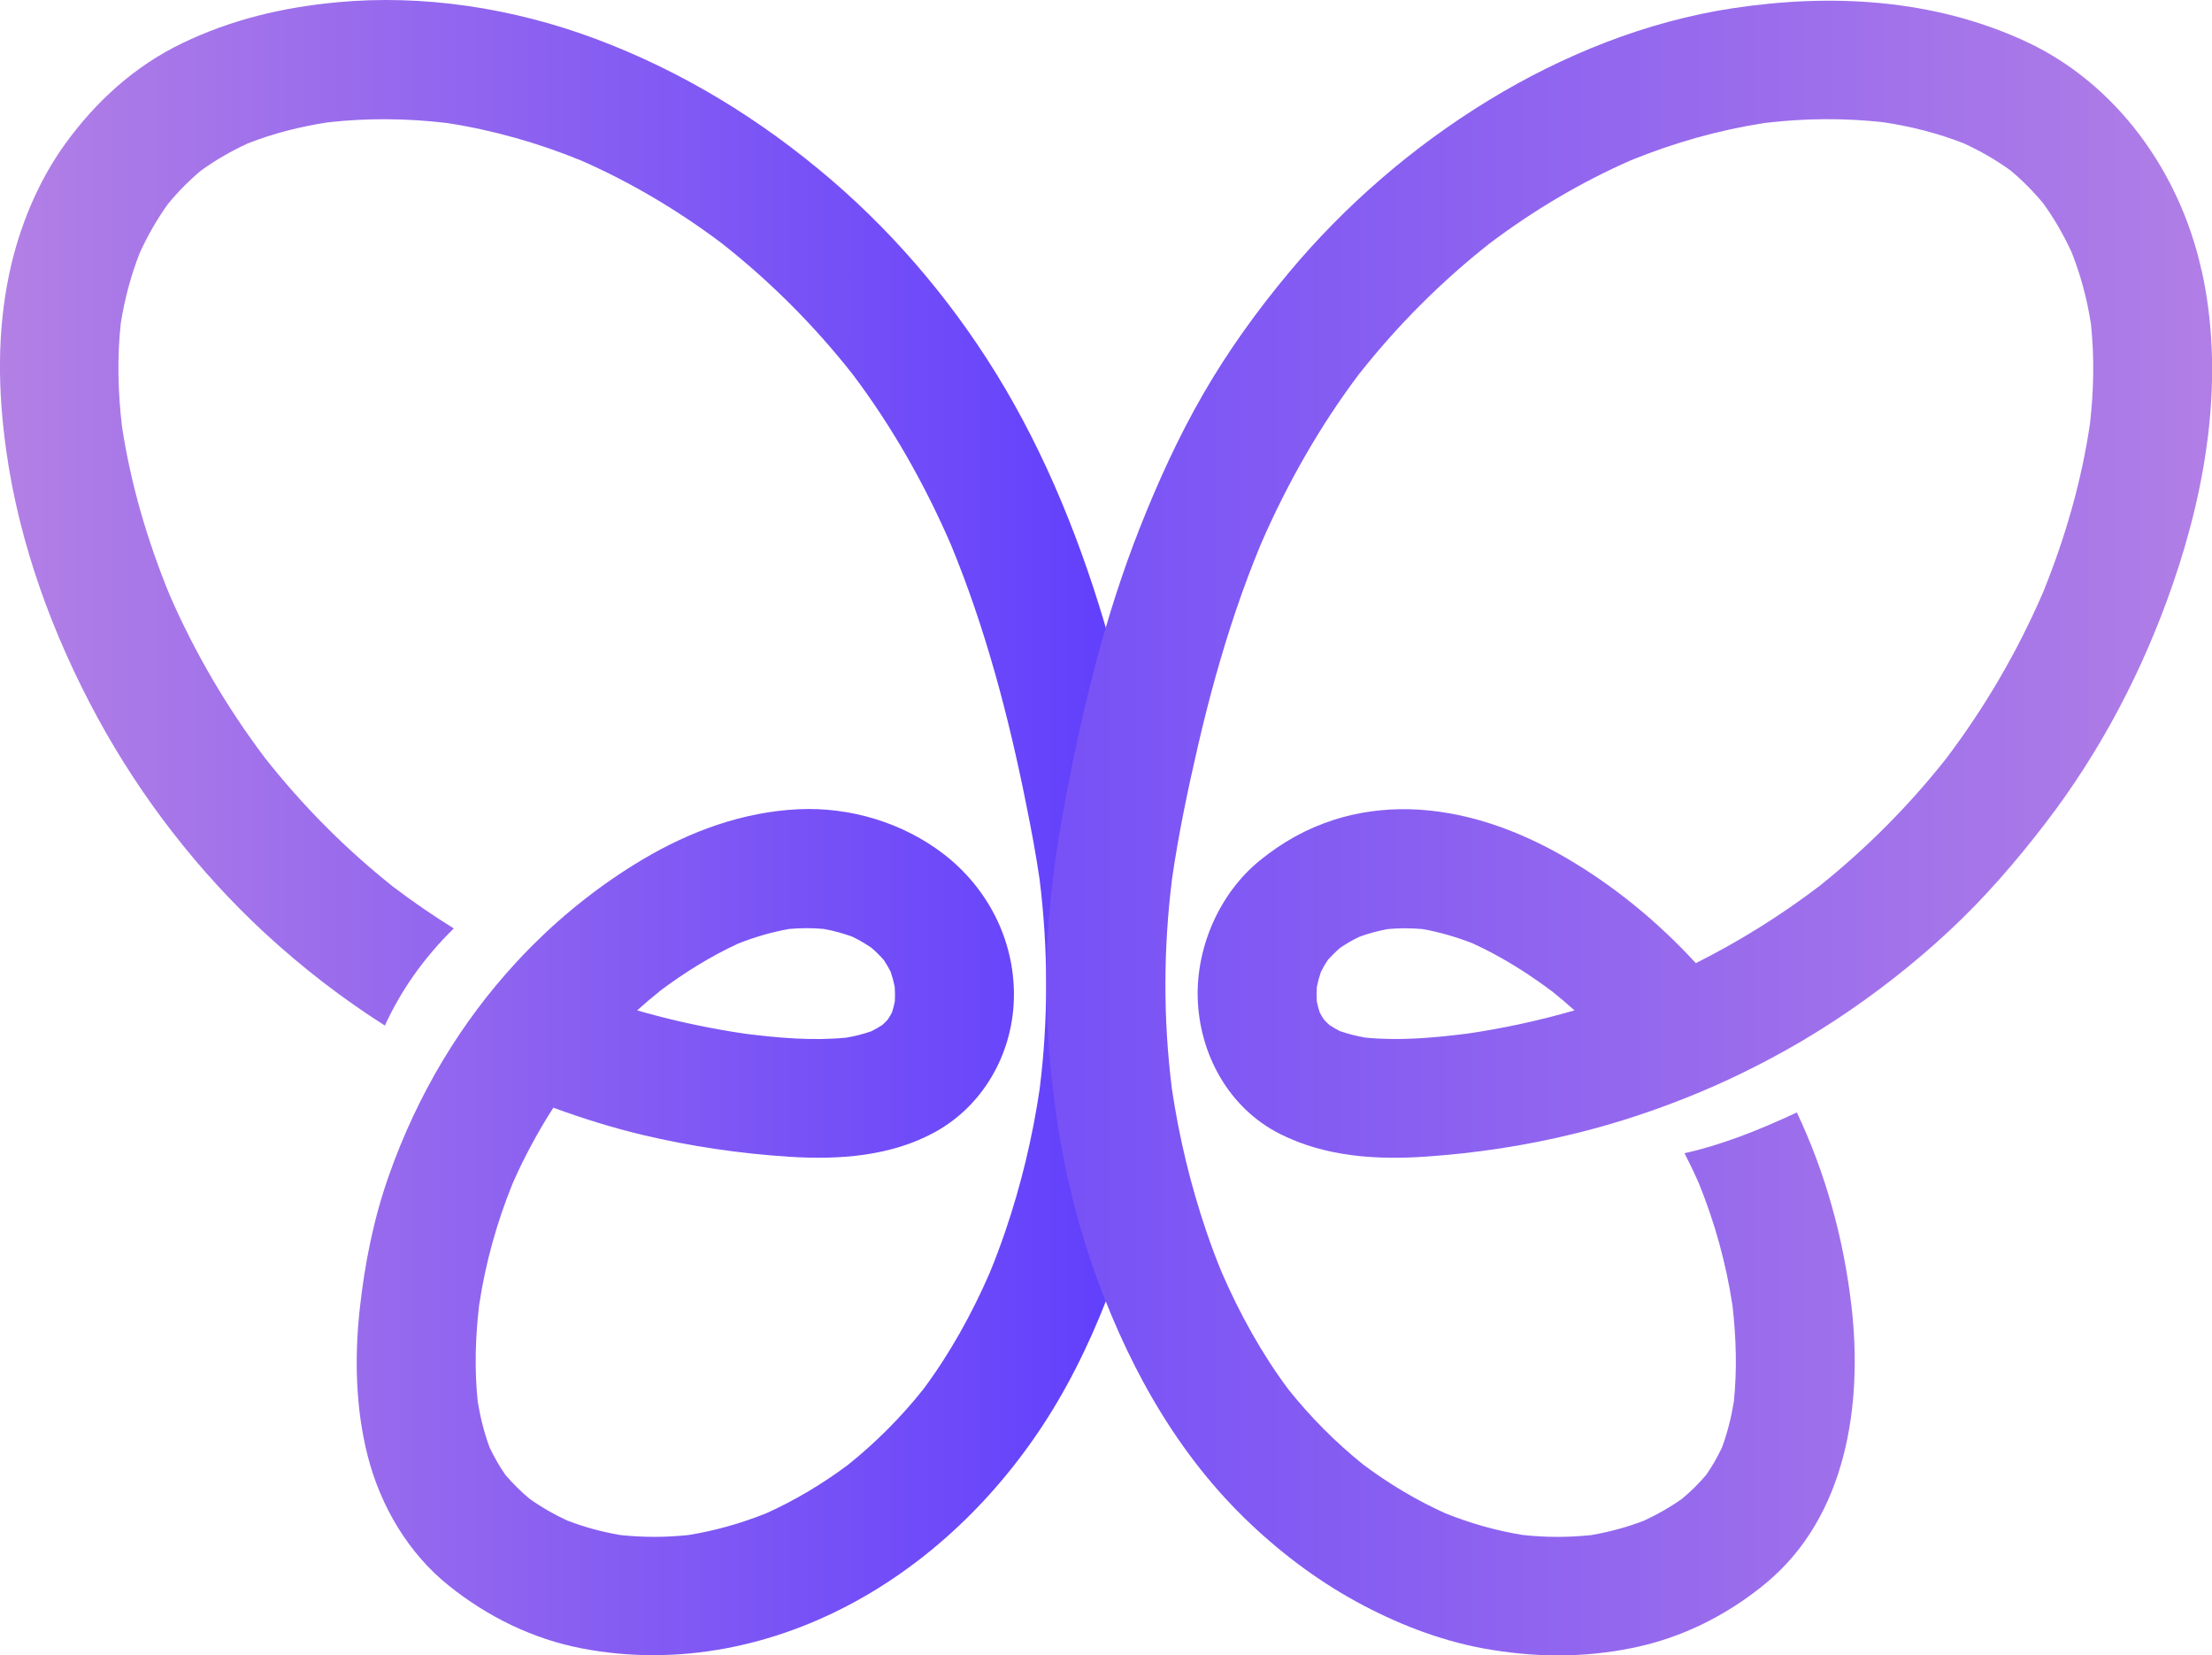 <?xml version="1.0" encoding="UTF-8"?>
<svg id="Layer_2" data-name="Layer 2" xmlns="http://www.w3.org/2000/svg" xmlns:xlink="http://www.w3.org/1999/xlink" viewBox="0 0 573.91 429.39">
  <defs>
    <style>
      .cls-1 {
        fill: url(#linear-gradient);
      }

      .cls-1, .cls-2 {
        stroke-width: 0px;
      }

      .cls-2 {
        fill: url(#linear-gradient-2);
      }
    </style>
    <linearGradient id="linear-gradient" x1="299" y1="214.68" x2="-.57" y2="214.68" gradientUnits="userSpaceOnUse">
      <stop offset=".02" stop-color="#603ffd"/>
      <stop offset="1" stop-color="#b380e5"/>
    </linearGradient>
    <linearGradient id="linear-gradient-2" x1="151.15" y1="214.79" x2="585.25" y2="214.79" gradientUnits="userSpaceOnUse">
      <stop offset="0" stop-color="#603ffd"/>
      <stop offset="1" stop-color="#b380e5"/>
    </linearGradient>
  </defs>
  <g id="_Слой_1" data-name="Слой 1">
    <g>
      <path class="cls-1" d="m302.19,247.57c-.51-14.07-2.48-28.05-5.13-41.86-2.26-11.84-4.86-23.62-8-35.26-6.55-24.2-15.56-48.09-28.3-69.74-11.91-20.2-27.22-38.73-45.03-54.02-18.31-15.71-38.75-28.23-61.38-36.68C133.26,2.15,109.92-1.53,87.45.59c-14.06,1.32-27.36,4.46-40.13,10.6-12.31,5.9-22.38,15.06-30.34,26.04-7.19,9.9-12.09,21.91-14.6,33.86-3.18,15.24-2.92,30.35-.78,45.68,3.38,24.28,12.09,48.04,23.79,69.52,11.25,20.65,26.04,39.75,43.31,55.72,9.64,8.9,20.07,16.97,31.16,24.01,4.11-8.99,9.96-17.43,17.87-25.2-5.41-3.36-10.66-6.96-15.73-10.81-12.38-9.84-23.56-21.1-33.34-33.52-9.82-13.04-18.11-27.18-24.64-42.15-5.77-14.04-10.11-28.77-12.38-43.8,0-.03-.01-.06-.01-.09-1.03-8.82-1.25-17.71-.3-26.55.99-6.26,2.61-12.4,4.93-18.3,2.03-4.46,4.46-8.72,7.33-12.71,0-.01.01-.01.01-.01,2.61-3.18,5.48-6.08,8.64-8.71,3.78-2.71,7.81-5.02,12.02-6.96,6.7-2.64,13.7-4.39,20.82-5.48,10.13-1.14,20.37-1.05,30.49.13.22.03.45.05.67.09,11.88,1.85,23.48,5.16,34.6,9.71,12.9,5.67,25.06,12.91,36.33,21.37,12.64,9.94,24.06,21.37,34.01,34,10.29,13.63,18.7,28.5,25.49,44.13,9,21.76,15.02,44.62,19.62,67.68,1.29,6.38,2.49,12.78,3.43,19.22,2.24,18.02,2.29,36.24.04,54.25,0,.04,0,.06-.01.1-1.85,12.56-4.82,24.93-8.92,36.98-1.25,3.64-2.6,7.24-4.06,10.8-4.64,10.65-10.3,20.88-17.26,30.22-5.8,7.27-12.37,13.86-19.64,19.66-6.56,4.87-13.58,9.08-21.04,12.44-6.51,2.61-13.26,4.53-20.18,5.65-5.89.63-11.79.64-17.67.01-.06,0-.13,0-.18-.03-4.64-.8-9.18-2.03-13.59-3.72-3.46-1.59-6.76-3.48-9.86-5.7-2.25-1.88-4.33-3.93-6.24-6.19-1.56-2.24-2.91-4.6-4.08-7.07-.01-.03-.03-.05-.03-.08-1.4-3.83-2.39-7.78-3.05-11.8h0c-.87-8.29-.62-16.68.35-24.95.01-.08.01-.14.03-.22,0-.01.01-.04.01-.05,1.62-10.72,4.54-21.22,8.62-31.29,0,0-.01,0,0-.01,3.01-6.85,6.56-13.45,10.61-19.74,7.56,2.76,15.24,5.17,23.12,7.05,12.5,2.98,25.36,4.86,38.19,5.68,12.85.81,26.34-.12,37.82-6.47,12.87-7.14,20.38-21.06,20.37-35.63-.01-14.4-6.87-27.63-18.17-36.37-10.61-8.19-24.34-12.31-37.74-11.68-14.39.68-28.14,5.72-40.44,13.04-10.35,6.15-20.05,13.77-28.56,22.27-1.49,1.49-2.96,3.01-4.37,4.57-7.1,7.69-13.35,16.09-18.74,25.02-5.74,9.53-10.48,19.66-14.18,30.18-3.95,11.21-6.25,22.8-7.54,34.6-1.38,12.65-1.07,25.82,2.1,38.19,3.33,12.94,10.54,25.17,21.05,33.55,10.07,8.05,21.77,13.81,34.49,16.25,24.77,4.77,49.95-.42,71.85-12.65,21.42-11.97,39.11-30.25,51.53-51.31,6.69-11.35,11.96-23.6,16.24-36.04,8.71-25.56,12.56-53.05,11.6-80.02Zm-131.22,9.67c.04-.05.06-.08.1-.09,6.42-4.81,13.26-9.1,20.54-12.44,4.23-1.66,8.59-2.94,13.07-3.74.03,0,.04-.01.05-.01,3.02-.27,6.03-.28,9.03,0,2.49.45,4.93,1.12,7.32,1.98,1.75.84,3.42,1.81,5.03,2.91,1.14.99,2.21,2.04,3.21,3.18.64.96,1.22,1.97,1.75,3,.44,1.3.8,2.61,1.07,3.95v.03c.09,1.26.09,2.51.03,3.77-.19.94-.44,1.88-.73,2.79-.33.66-.71,1.3-1.12,1.92-.46.49-.93.95-1.43,1.4-.89.58-1.81,1.11-2.76,1.58,0,0,0,.01-.01.01-2.12.75-4.3,1.29-6.51,1.67-8.62.85-17.42.1-26.01-.98-.04,0-.08-.01-.1-.01-9.53-1.38-18.95-3.41-28.19-6.08,1.85-1.66,3.74-3.28,5.68-4.82Z"/>
      <path class="cls-2" d="m571.2,70.15c-5.59-25.38-21.96-48.54-45.91-59.53C501.44-.32,475.1-1.75,449.43,2.16c-22.3,3.39-43.97,12.13-63.17,23.84-19.55,11.93-37.31,27.24-51.96,44.83-8.13,9.75-15.59,20.09-21.95,31.07-6.52,11.25-11.92,23.1-16.69,35.2-8.85,22.44-14.62,45.97-19.12,69.63-2.62,13.85-4.53,27.85-4.96,41.95-.44,14.2.67,28.3,2.75,42.33,1.85,12.44,4.82,24.68,8.87,36.58,8.46,24.55,20.97,47.94,39.71,66.2,8.58,8.37,18.36,15.83,28.88,21.59,10.25,5.62,21.48,10.06,33,12.18,13.03,2.39,25.92,2.53,38.93-.14,12.76-2.62,24.55-8.54,34.53-16.83,20.88-17.36,25.08-46.33,22.11-71.88-2.02-17.42-6.7-34.39-14.16-50.16-10.38,4.87-20.22,8.64-29.15,10.57,1.34,2.61,2.61,5.26,3.79,7.96,0,0,.01,0,0,.01,4.08,10.07,6.98,20.58,8.62,31.3.01.09.03.17.04.26.95,8.28,1.22,16.65.35,24.93h0c-.66,4.04-1.65,7.99-3.05,11.82,0,.03-.01.05-.03.08-1.18,2.49-2.55,4.87-4.12,7.12-1.9,2.24-4,4.3-6.25,6.17-3.09,2.19-6.38,4.06-9.82,5.65-4.4,1.7-8.94,2.93-13.58,3.73-.05.03-.12.03-.17.03-5.89.63-11.83.62-17.73-.03-6.92-1.11-13.67-3.03-20.16-5.65-7.5-3.38-14.57-7.63-21.17-12.55-7.23-5.8-13.8-12.41-19.57-19.66-6.91-9.3-12.53-19.49-17.15-30.09-1.47-3.56-2.82-7.16-4.06-10.8-4.1-12.05-7.07-24.42-8.94-36.98-.01-.04-.01-.06-.01-.1-2.26-18.04-2.2-36.29.05-54.33,1.67-11.64,4.12-23.21,6.76-34.66,2.73-11.79,5.93-23.47,9.8-34.93,1.98-5.85,4.14-11.61,6.51-17.32,6.78-15.56,15.15-30.36,25.36-43.93,9.99-12.68,21.44-24.16,34.13-34.13,11.33-8.5,23.56-15.78,36.53-21.46,11.07-4.5,22.59-7.78,34.39-9.62.12-.01.23-.03.35-.05.1-.01.22-.03.32-.04,10.13-1.18,20.37-1.27,30.5-.13,7.09,1.08,14.04,2.83,20.72,5.44,4.26,1.95,8.31,4.27,12.11,7,3.12,2.6,5.98,5.47,8.55,8.59,2.88,3.97,5.32,8.23,7.37,12.68,2.38,6.02,4.04,12.25,5.02,18.65.91,8.6.72,17.26-.26,25.85-2.19,14.9-6.42,29.51-12.06,43.45-.04.13-.09.24-.15.36-6.64,15.35-15.11,29.85-25.22,43.18-9.66,12.19-20.67,23.25-32.82,32.95-10.04,7.64-20.76,14.31-32.01,19.96-9.85-10.72-21.22-20.07-33.79-27.38-12.37-7.19-26.32-12.24-40.75-12.55-6.4-.14-13.1.76-19.21,2.7-7.27,2.33-13.46,5.81-19.35,10.58-10.4,8.44-16.49,22.27-16.14,35.62.4,14.62,8.06,28.66,21.39,35.35,11.75,5.89,24.88,6.75,37.81,5.86,12.94-.89,25.9-2.84,38.49-5.94,7.38-1.8,14.7-4.01,21.9-6.61,9.79-3.51,19.33-7.73,28.51-12.6,5.9-3.11,11.65-6.51,17.21-10.16,10.53-6.91,20.56-14.75,29.78-23.34,9.1-8.5,17.21-17.86,24.79-27.74,14.43-18.76,25.49-39.95,33.19-62.32,8.89-25.81,13.37-54.19,7.42-81.14Zm-190.87,198s-.06.01-.1.01c-8.59,1.08-17.4,1.83-26.01.98-2.21-.39-4.4-.93-6.52-1.67-.01,0-.03-.01-.04-.01-.94-.48-1.85-1-2.73-1.58-.51-.45-1-.94-1.45-1.44-.41-.6-.77-1.22-1.08-1.86-.3-.91-.55-1.85-.75-2.79-.08-1.26-.08-2.52.01-3.78v-.03c.27-1.31.62-2.61,1.05-3.88.54-1.08,1.14-2.12,1.81-3.12.01-.01.03-.03.03-.04.99-1.09,2.03-2.12,3.14-3.07,1.59-1.09,3.28-2.06,5.02-2.89,2.38-.87,4.84-1.53,7.33-1.99,3.01-.28,6.02-.27,9.04,0,.01.01.03.01.05.01,4.4.78,8.67,2.03,12.83,3.64,0,.01.01.01.01.01.04.03.09.04.13.05,7.38,3.37,14.3,7.72,20.79,12.6,1.92,1.54,3.79,3.14,5.62,4.78-9.25,2.67-18.66,4.71-28.19,6.08Z"/>
    </g>
  </g>
</svg>